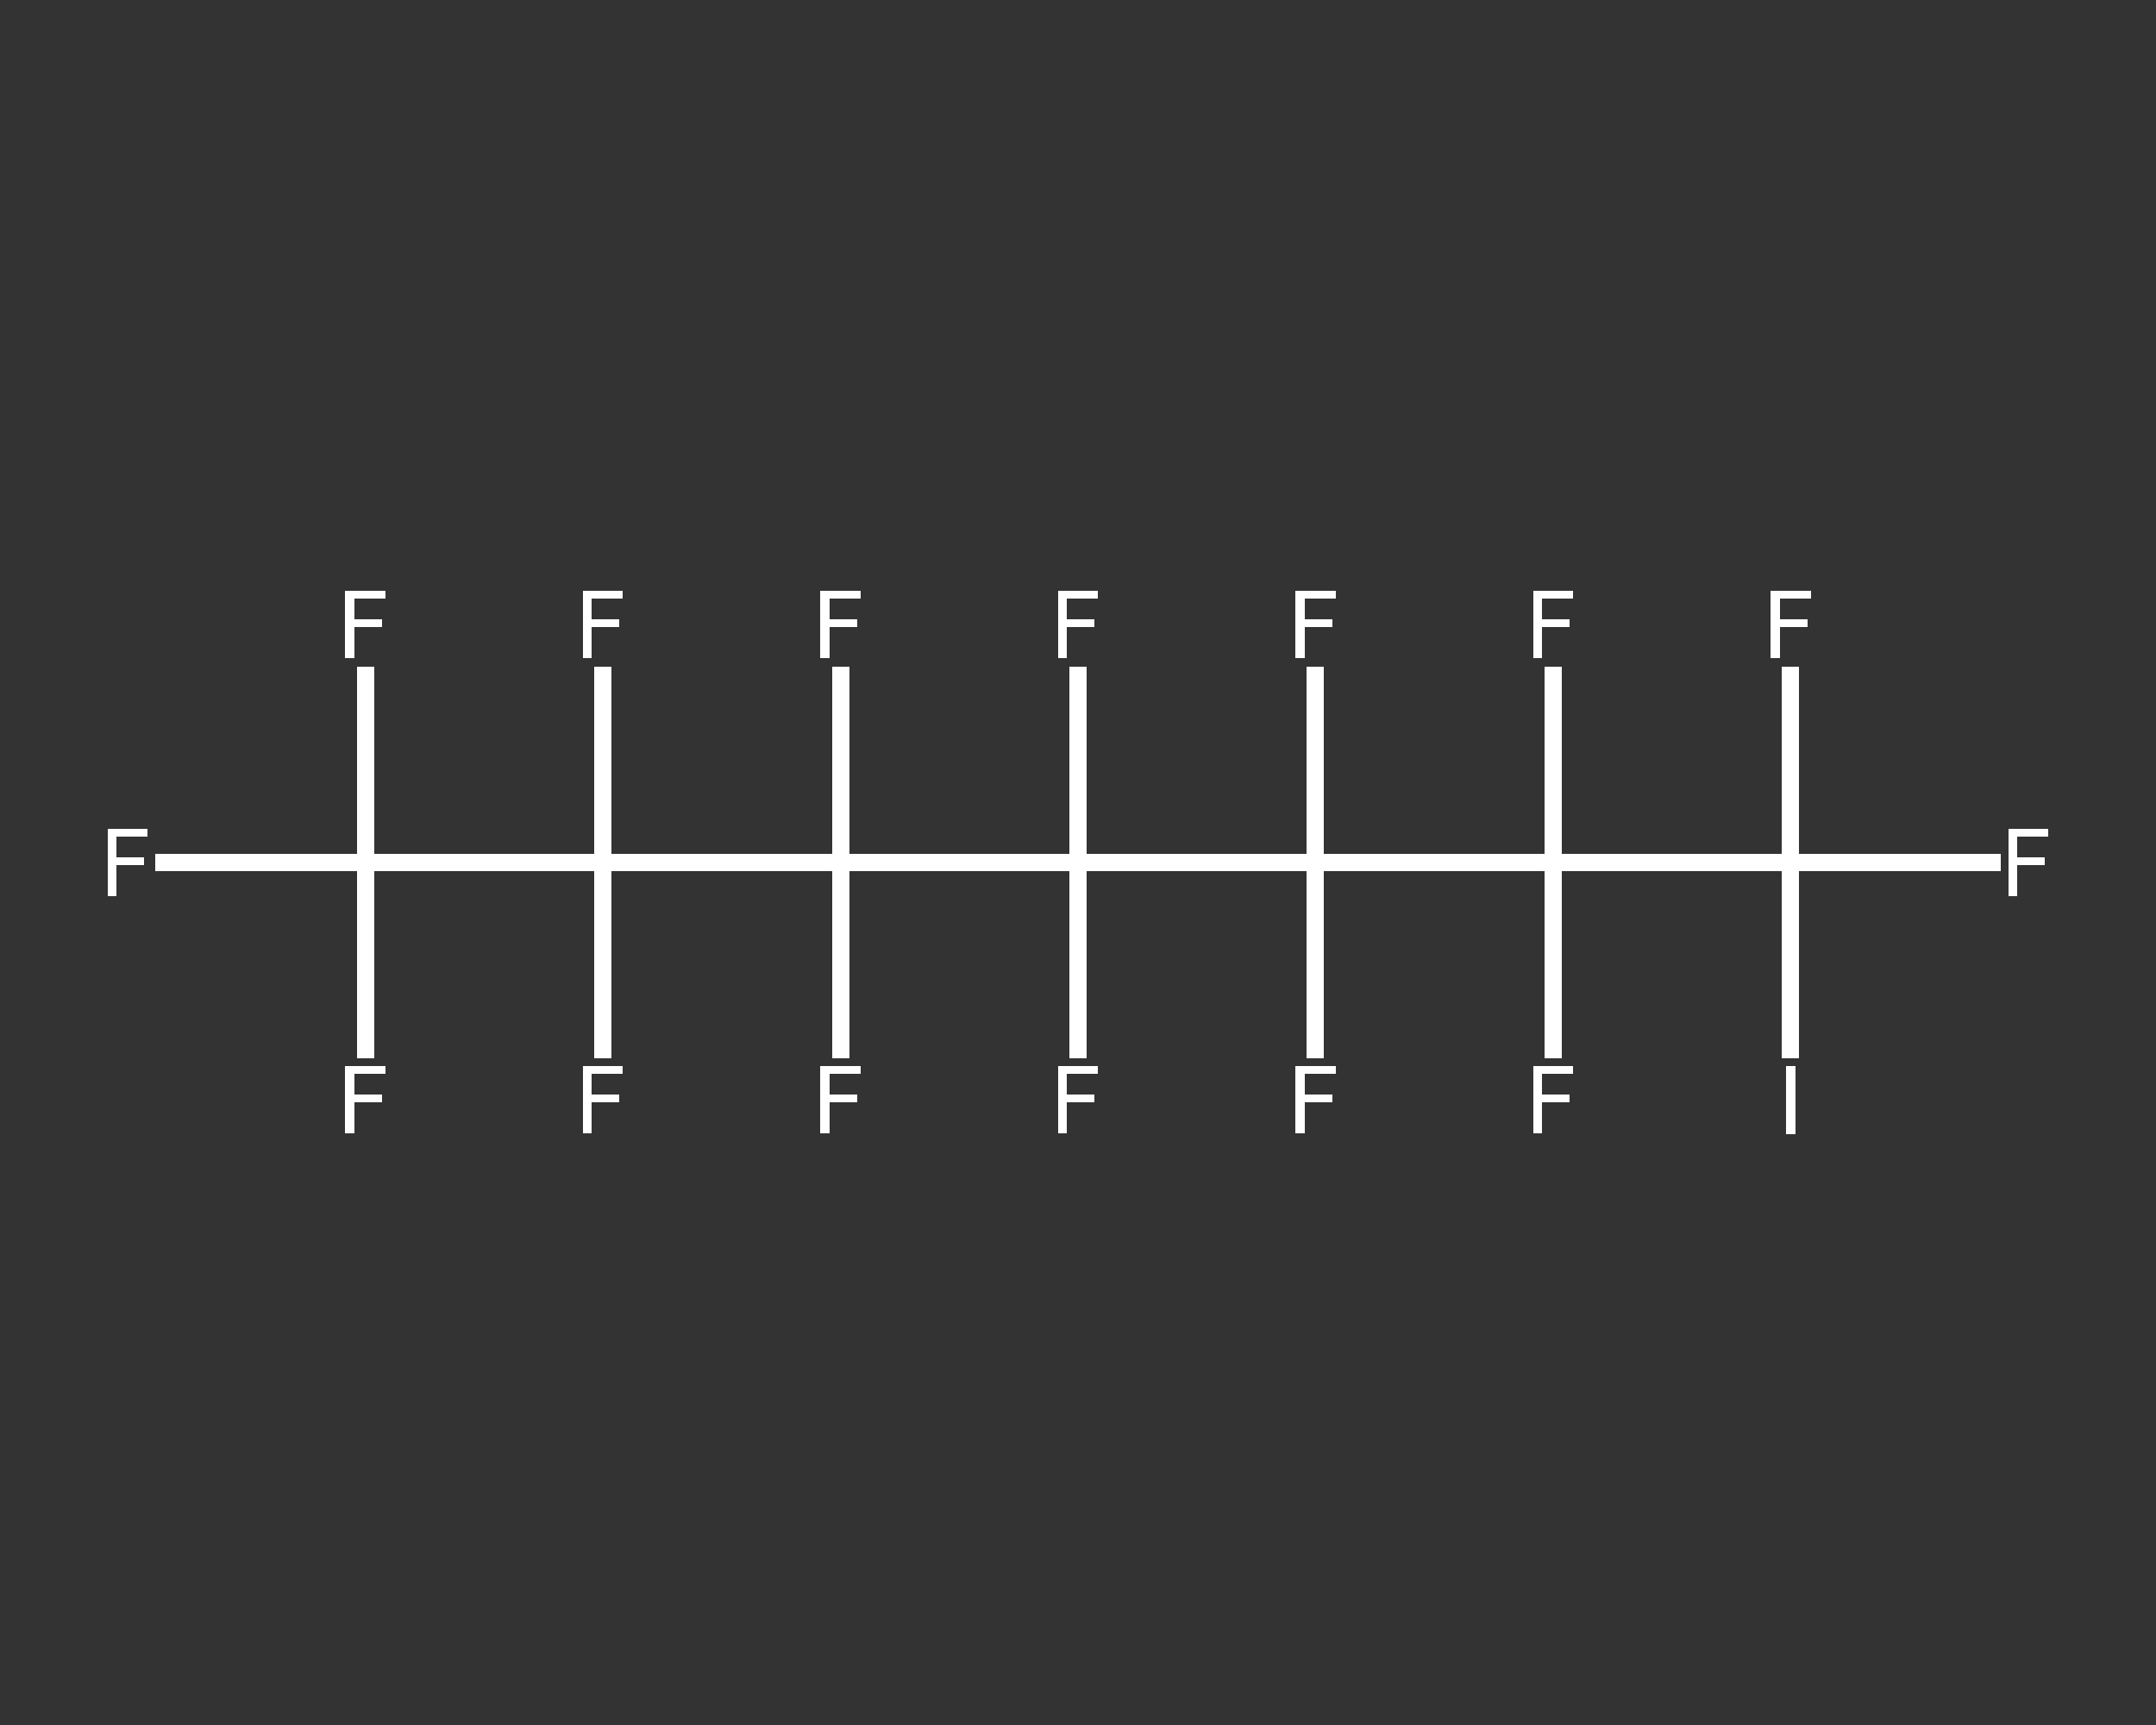 <?xml version='1.0' encoding='iso-8859-1'?>
<svg version='1.1' baseProfile='full'
              xmlns='http://www.w3.org/2000/svg'
                      xmlns:rdkit='http://www.rdkit.org/xml'
                      xmlns:xlink='http://www.w3.org/1999/xlink'
                  xml:space='preserve'
width='250px' height='200px' viewBox='0 0 250 200'>
<rect x="0" y="0" width="250" height="200" fill="#333333" stroke="none"/>
<!-- END OF HEADER -->
<rect style='opacity:1.0;fill:transparent;stroke:none' width='250.0' height='200.0' x='0.0' y='0.0'> </rect>
<path class='bond-0 atom-0 atom-1' d='M 18.0,100.0 L 30.2,100.0' style='fill:none;fill-rule:evenodd;stroke:#FFFFFF;stroke-width:2.0px;stroke-linecap:butt;stroke-linejoin:miter;stroke-opacity:1' />
<path class='bond-0 atom-0 atom-1' d='M 30.2,100.0 L 42.4,100.0' style='fill:none;fill-rule:evenodd;stroke:#FFFFFF;stroke-width:2.0px;stroke-linecap:butt;stroke-linejoin:miter;stroke-opacity:1' />
<path class='bond-1 atom-1 atom-2' d='M 42.4,100.0 L 42.4,88.6' style='fill:none;fill-rule:evenodd;stroke:#FFFFFF;stroke-width:2.0px;stroke-linecap:butt;stroke-linejoin:miter;stroke-opacity:1' />
<path class='bond-1 atom-1 atom-2' d='M 42.4,88.6 L 42.4,77.3' style='fill:none;fill-rule:evenodd;stroke:#FFFFFF;stroke-width:2.0px;stroke-linecap:butt;stroke-linejoin:miter;stroke-opacity:1' />
<path class='bond-2 atom-1 atom-3' d='M 42.4,100.0 L 42.4,111.4' style='fill:none;fill-rule:evenodd;stroke:#FFFFFF;stroke-width:2.0px;stroke-linecap:butt;stroke-linejoin:miter;stroke-opacity:1' />
<path class='bond-2 atom-1 atom-3' d='M 42.4,111.4 L 42.4,122.7' style='fill:none;fill-rule:evenodd;stroke:#FFFFFF;stroke-width:2.0px;stroke-linecap:butt;stroke-linejoin:miter;stroke-opacity:1' />
<path class='bond-3 atom-1 atom-4' d='M 42.4,100.0 L 69.9,100.0' style='fill:none;fill-rule:evenodd;stroke:#FFFFFF;stroke-width:2.0px;stroke-linecap:butt;stroke-linejoin:miter;stroke-opacity:1' />
<path class='bond-4 atom-4 atom-5' d='M 69.9,100.0 L 69.9,111.4' style='fill:none;fill-rule:evenodd;stroke:#FFFFFF;stroke-width:2.0px;stroke-linecap:butt;stroke-linejoin:miter;stroke-opacity:1' />
<path class='bond-4 atom-4 atom-5' d='M 69.9,111.4 L 69.9,122.7' style='fill:none;fill-rule:evenodd;stroke:#FFFFFF;stroke-width:2.0px;stroke-linecap:butt;stroke-linejoin:miter;stroke-opacity:1' />
<path class='bond-5 atom-4 atom-6' d='M 69.9,100.0 L 69.9,88.6' style='fill:none;fill-rule:evenodd;stroke:#FFFFFF;stroke-width:2.0px;stroke-linecap:butt;stroke-linejoin:miter;stroke-opacity:1' />
<path class='bond-5 atom-4 atom-6' d='M 69.9,88.6 L 69.9,77.3' style='fill:none;fill-rule:evenodd;stroke:#FFFFFF;stroke-width:2.0px;stroke-linecap:butt;stroke-linejoin:miter;stroke-opacity:1' />
<path class='bond-6 atom-4 atom-7' d='M 69.9,100.0 L 97.5,100.0' style='fill:none;fill-rule:evenodd;stroke:#FFFFFF;stroke-width:2.0px;stroke-linecap:butt;stroke-linejoin:miter;stroke-opacity:1' />
<path class='bond-7 atom-7 atom-8' d='M 97.5,100.0 L 97.5,88.6' style='fill:none;fill-rule:evenodd;stroke:#FFFFFF;stroke-width:2.0px;stroke-linecap:butt;stroke-linejoin:miter;stroke-opacity:1' />
<path class='bond-7 atom-7 atom-8' d='M 97.5,88.6 L 97.5,77.3' style='fill:none;fill-rule:evenodd;stroke:#FFFFFF;stroke-width:2.0px;stroke-linecap:butt;stroke-linejoin:miter;stroke-opacity:1' />
<path class='bond-8 atom-7 atom-9' d='M 97.5,100.0 L 97.5,111.4' style='fill:none;fill-rule:evenodd;stroke:#FFFFFF;stroke-width:2.0px;stroke-linecap:butt;stroke-linejoin:miter;stroke-opacity:1' />
<path class='bond-8 atom-7 atom-9' d='M 97.5,111.4 L 97.5,122.7' style='fill:none;fill-rule:evenodd;stroke:#FFFFFF;stroke-width:2.0px;stroke-linecap:butt;stroke-linejoin:miter;stroke-opacity:1' />
<path class='bond-9 atom-7 atom-10' d='M 97.5,100.0 L 125.0,100.0' style='fill:none;fill-rule:evenodd;stroke:#FFFFFF;stroke-width:2.0px;stroke-linecap:butt;stroke-linejoin:miter;stroke-opacity:1' />
<path class='bond-10 atom-10 atom-11' d='M 125.0,100.0 L 125.0,111.4' style='fill:none;fill-rule:evenodd;stroke:#FFFFFF;stroke-width:2.0px;stroke-linecap:butt;stroke-linejoin:miter;stroke-opacity:1' />
<path class='bond-10 atom-10 atom-11' d='M 125.0,111.4 L 125.0,122.7' style='fill:none;fill-rule:evenodd;stroke:#FFFFFF;stroke-width:2.0px;stroke-linecap:butt;stroke-linejoin:miter;stroke-opacity:1' />
<path class='bond-11 atom-10 atom-12' d='M 125.0,100.0 L 125.0,88.6' style='fill:none;fill-rule:evenodd;stroke:#FFFFFF;stroke-width:2.0px;stroke-linecap:butt;stroke-linejoin:miter;stroke-opacity:1' />
<path class='bond-11 atom-10 atom-12' d='M 125.0,88.6 L 125.0,77.3' style='fill:none;fill-rule:evenodd;stroke:#FFFFFF;stroke-width:2.0px;stroke-linecap:butt;stroke-linejoin:miter;stroke-opacity:1' />
<path class='bond-12 atom-10 atom-13' d='M 125.0,100.0 L 152.5,100.0' style='fill:none;fill-rule:evenodd;stroke:#FFFFFF;stroke-width:2.0px;stroke-linecap:butt;stroke-linejoin:miter;stroke-opacity:1' />
<path class='bond-13 atom-13 atom-14' d='M 152.5,100.0 L 152.5,88.6' style='fill:none;fill-rule:evenodd;stroke:#FFFFFF;stroke-width:2.0px;stroke-linecap:butt;stroke-linejoin:miter;stroke-opacity:1' />
<path class='bond-13 atom-13 atom-14' d='M 152.5,88.6 L 152.5,77.3' style='fill:none;fill-rule:evenodd;stroke:#FFFFFF;stroke-width:2.0px;stroke-linecap:butt;stroke-linejoin:miter;stroke-opacity:1' />
<path class='bond-14 atom-13 atom-15' d='M 152.5,100.0 L 152.5,111.4' style='fill:none;fill-rule:evenodd;stroke:#FFFFFF;stroke-width:2.0px;stroke-linecap:butt;stroke-linejoin:miter;stroke-opacity:1' />
<path class='bond-14 atom-13 atom-15' d='M 152.5,111.4 L 152.5,122.7' style='fill:none;fill-rule:evenodd;stroke:#FFFFFF;stroke-width:2.0px;stroke-linecap:butt;stroke-linejoin:miter;stroke-opacity:1' />
<path class='bond-15 atom-13 atom-16' d='M 152.5,100.0 L 180.1,100.0' style='fill:none;fill-rule:evenodd;stroke:#FFFFFF;stroke-width:2.0px;stroke-linecap:butt;stroke-linejoin:miter;stroke-opacity:1' />
<path class='bond-16 atom-16 atom-17' d='M 180.1,100.0 L 180.1,111.4' style='fill:none;fill-rule:evenodd;stroke:#FFFFFF;stroke-width:2.0px;stroke-linecap:butt;stroke-linejoin:miter;stroke-opacity:1' />
<path class='bond-16 atom-16 atom-17' d='M 180.1,111.4 L 180.1,122.7' style='fill:none;fill-rule:evenodd;stroke:#FFFFFF;stroke-width:2.0px;stroke-linecap:butt;stroke-linejoin:miter;stroke-opacity:1' />
<path class='bond-17 atom-16 atom-18' d='M 180.1,100.0 L 180.1,88.6' style='fill:none;fill-rule:evenodd;stroke:#FFFFFF;stroke-width:2.0px;stroke-linecap:butt;stroke-linejoin:miter;stroke-opacity:1' />
<path class='bond-17 atom-16 atom-18' d='M 180.1,88.6 L 180.1,77.3' style='fill:none;fill-rule:evenodd;stroke:#FFFFFF;stroke-width:2.0px;stroke-linecap:butt;stroke-linejoin:miter;stroke-opacity:1' />
<path class='bond-18 atom-16 atom-19' d='M 180.1,100.0 L 207.6,100.0' style='fill:none;fill-rule:evenodd;stroke:#FFFFFF;stroke-width:2.0px;stroke-linecap:butt;stroke-linejoin:miter;stroke-opacity:1' />
<path class='bond-19 atom-19 atom-20' d='M 207.6,100.0 L 219.8,100.0' style='fill:none;fill-rule:evenodd;stroke:#FFFFFF;stroke-width:2.0px;stroke-linecap:butt;stroke-linejoin:miter;stroke-opacity:1' />
<path class='bond-19 atom-19 atom-20' d='M 219.8,100.0 L 232.0,100.0' style='fill:none;fill-rule:evenodd;stroke:#FFFFFF;stroke-width:2.0px;stroke-linecap:butt;stroke-linejoin:miter;stroke-opacity:1' />
<path class='bond-20 atom-19 atom-21' d='M 207.6,100.0 L 207.6,88.6' style='fill:none;fill-rule:evenodd;stroke:#FFFFFF;stroke-width:2.0px;stroke-linecap:butt;stroke-linejoin:miter;stroke-opacity:1' />
<path class='bond-20 atom-19 atom-21' d='M 207.6,88.6 L 207.6,77.3' style='fill:none;fill-rule:evenodd;stroke:#FFFFFF;stroke-width:2.0px;stroke-linecap:butt;stroke-linejoin:miter;stroke-opacity:1' />
<path class='bond-21 atom-19 atom-22' d='M 207.6,100.0 L 207.6,111.4' style='fill:none;fill-rule:evenodd;stroke:#FFFFFF;stroke-width:2.0px;stroke-linecap:butt;stroke-linejoin:miter;stroke-opacity:1' />
<path class='bond-21 atom-19 atom-22' d='M 207.6,111.4 L 207.6,122.7' style='fill:none;fill-rule:evenodd;stroke:#FFFFFF;stroke-width:2.0px;stroke-linecap:butt;stroke-linejoin:miter;stroke-opacity:1' />
<path class='atom-0' d='M 12.5 96.1
L 17.1 96.1
L 17.1 97.0
L 13.5 97.0
L 13.5 99.4
L 16.7 99.4
L 16.7 100.3
L 13.5 100.3
L 13.5 103.9
L 12.5 103.9
L 12.5 96.1
' fill='#FFFFFF'/>
<path class='atom-2' d='M 40.0 68.5
L 44.7 68.5
L 44.7 69.4
L 41.1 69.4
L 41.1 71.8
L 44.3 71.8
L 44.3 72.7
L 41.1 72.7
L 41.1 76.3
L 40.0 76.3
L 40.0 68.5
' fill='#FFFFFF'/>
<path class='atom-3' d='M 40.0 123.6
L 44.7 123.6
L 44.7 124.5
L 41.1 124.5
L 41.1 126.9
L 44.3 126.9
L 44.3 127.8
L 41.1 127.8
L 41.1 131.4
L 40.0 131.4
L 40.0 123.6
' fill='#FFFFFF'/>
<path class='atom-5' d='M 67.6 123.6
L 72.2 123.6
L 72.2 124.5
L 68.6 124.5
L 68.6 126.9
L 71.8 126.9
L 71.8 127.8
L 68.6 127.8
L 68.6 131.4
L 67.6 131.4
L 67.6 123.6
' fill='#FFFFFF'/>
<path class='atom-6' d='M 67.6 68.5
L 72.2 68.5
L 72.2 69.4
L 68.6 69.4
L 68.6 71.8
L 71.8 71.8
L 71.8 72.7
L 68.6 72.7
L 68.6 76.3
L 67.6 76.3
L 67.6 68.5
' fill='#FFFFFF'/>
<path class='atom-8' d='M 95.1 68.5
L 99.8 68.5
L 99.8 69.4
L 96.2 69.4
L 96.2 71.8
L 99.4 71.8
L 99.4 72.7
L 96.2 72.7
L 96.2 76.3
L 95.1 76.3
L 95.1 68.5
' fill='#FFFFFF'/>
<path class='atom-9' d='M 95.1 123.6
L 99.8 123.6
L 99.8 124.5
L 96.2 124.5
L 96.2 126.9
L 99.4 126.9
L 99.4 127.8
L 96.2 127.8
L 96.2 131.4
L 95.1 131.4
L 95.1 123.6
' fill='#FFFFFF'/>
<path class='atom-11' d='M 122.7 123.6
L 127.3 123.6
L 127.3 124.5
L 123.7 124.5
L 123.7 126.9
L 126.9 126.9
L 126.9 127.8
L 123.7 127.8
L 123.7 131.4
L 122.7 131.4
L 122.7 123.6
' fill='#FFFFFF'/>
<path class='atom-12' d='M 122.7 68.5
L 127.3 68.5
L 127.3 69.4
L 123.7 69.4
L 123.7 71.8
L 126.9 71.8
L 126.9 72.7
L 123.7 72.7
L 123.7 76.3
L 122.7 76.3
L 122.7 68.5
' fill='#FFFFFF'/>
<path class='atom-14' d='M 150.2 68.5
L 154.9 68.5
L 154.9 69.4
L 151.3 69.4
L 151.3 71.8
L 154.5 71.8
L 154.5 72.7
L 151.3 72.7
L 151.3 76.3
L 150.2 76.3
L 150.2 68.5
' fill='#FFFFFF'/>
<path class='atom-15' d='M 150.2 123.6
L 154.9 123.6
L 154.9 124.5
L 151.3 124.5
L 151.3 126.9
L 154.5 126.9
L 154.5 127.8
L 151.3 127.8
L 151.3 131.4
L 150.2 131.4
L 150.2 123.6
' fill='#FFFFFF'/>
<path class='atom-17' d='M 177.8 123.6
L 182.4 123.6
L 182.4 124.5
L 178.8 124.5
L 178.8 126.9
L 182.0 126.9
L 182.0 127.8
L 178.8 127.8
L 178.8 131.4
L 177.8 131.4
L 177.8 123.6
' fill='#FFFFFF'/>
<path class='atom-18' d='M 177.8 68.5
L 182.4 68.5
L 182.4 69.4
L 178.8 69.4
L 178.8 71.8
L 182.0 71.8
L 182.0 72.7
L 178.8 72.7
L 178.8 76.3
L 177.8 76.3
L 177.8 68.5
' fill='#FFFFFF'/>
<path class='atom-20' d='M 232.9 96.1
L 237.5 96.1
L 237.5 97.0
L 233.9 97.0
L 233.9 99.4
L 237.1 99.4
L 237.1 100.3
L 233.9 100.3
L 233.9 103.9
L 232.9 103.9
L 232.9 96.1
' fill='#FFFFFF'/>
<path class='atom-21' d='M 205.3 68.5
L 210.0 68.5
L 210.0 69.4
L 206.4 69.4
L 206.4 71.8
L 209.6 71.8
L 209.6 72.7
L 206.4 72.7
L 206.4 76.3
L 205.3 76.3
L 205.3 68.5
' fill='#FFFFFF'/>
<path class='atom-22' d='M 207.1 123.6
L 208.2 123.6
L 208.2 131.5
L 207.1 131.5
L 207.1 123.6
' fill='#FFFFFF'/>
</svg>
